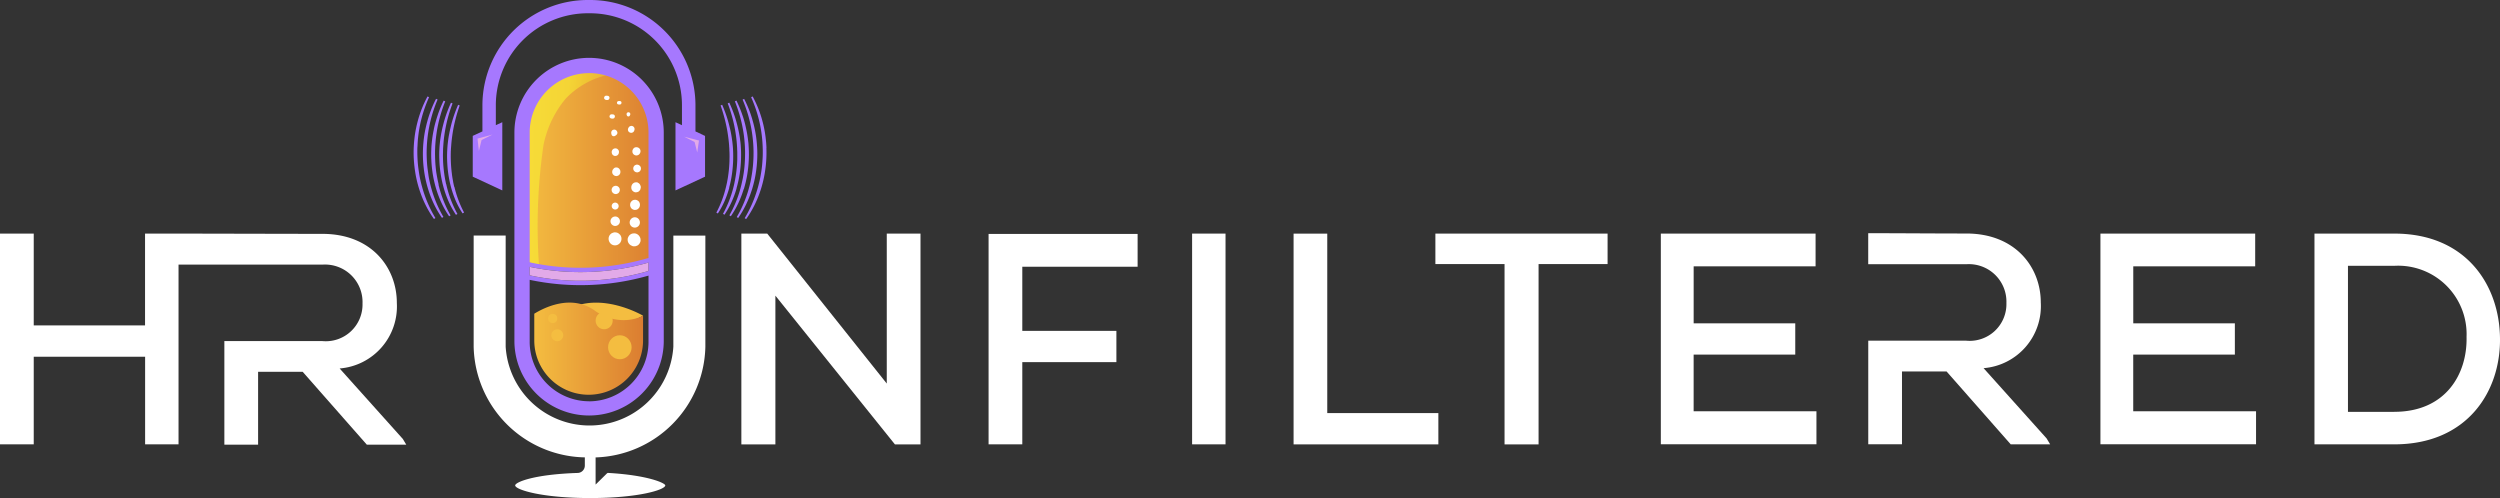<svg xmlns="http://www.w3.org/2000/svg" xmlns:xlink="http://www.w3.org/1999/xlink" width="184.755" height="36.807" viewBox="0 0 184.755 36.807"><rect x="0" y="0" width="184.755" height="36.807" fill="#333333" stroke="none"/><defs><linearGradient id="linear-gradient" y1="0.5" x2="1" y2="0.5" gradientUnits="objectBoundingBox"><stop offset="0" stop-color="#f4bd40"></stop><stop offset="1" stop-color="#db7d31"></stop></linearGradient><linearGradient id="linear-gradient-2" x1="0" y1="0.5" y2="0.5" xlink:href="#linear-gradient"></linearGradient><linearGradient id="linear-gradient-3" x1="0.37" y1="0.444" x2="1.37" y2="0.866" gradientUnits="objectBoundingBox"><stop offset="0" stop-color="#f9ed32"></stop><stop offset="1" stop-color="#db7d31"></stop></linearGradient></defs><g id="Final-logo" transform="translate(0 0.01)"><g id="Group_156" data-name="Group 156" transform="translate(30.564 -0.01)"><path id="Path_160" data-name="Path 160" d="M163.368,25.735v8.087c-.038-.005-.073.559-.111.576a13.572,13.572,0,0,1-8.585.751c-.377-.091-.746-.2-1.112-.321V25.907a4.908,4.908,0,0,1,4.687-5.127h.316a4.456,4.456,0,0,1,1.54.412,4.762,4.762,0,0,1,3.266,4.54Z" transform="translate(-145.305 -15.524)" fill="url(#linear-gradient)"></path><path id="Path_161" data-name="Path 161" d="M165.61,89.024a5.168,5.168,0,0,0,5.66.4s-3.168-1.873-5.66-.4" transform="translate(-154.309 -66.093)" fill="#f4bd40" fill-rule="evenodd"></path><path id="Path_162" data-name="Path 162" d="M164.231,89.427a3.329,3.329,0,0,1-1.479.319,3.622,3.622,0,0,1-2.116-.72l-.025-.018c-1.727-1.186-3.714-.172-4.421.265v1.969a4.019,4.019,0,0,0,8.039,0V89.427Z" transform="translate(-147.27 -66.089)" fill-rule="evenodd" fill="url(#linear-gradient-2)"></path><ellipse id="Ellipse_13" data-name="Ellipse 13" cx="0.87" cy="0.887" rx="0.87" ry="0.887" transform="translate(14.373 24.776)" fill="#f4bd40"></ellipse><ellipse id="Ellipse_14" data-name="Ellipse 14" cx="0.632" cy="0.642" rx="0.632" ry="0.642" transform="translate(13.452 23.05)" fill="#f4bd40"></ellipse><ellipse id="Ellipse_15" data-name="Ellipse 15" cx="0.44" cy="0.442" rx="0.44" ry="0.442" transform="translate(10.179 24.334)" fill="#f4bd40"></ellipse><ellipse id="Ellipse_16" data-name="Ellipse 16" cx="0.339" cy="0.341" rx="0.339" ry="0.341" transform="translate(9.941 23.194)" fill="#f4bd40"></ellipse><path id="Path_163" data-name="Path 163" d="M159.662,21.056a6.163,6.163,0,0,0-3.13,1.775,7.757,7.757,0,0,0-1.625,3.408,41.515,41.515,0,0,0-.324,9.017c-.346-.088-.688-.195-1.024-.316l.071-9.247a4.586,4.586,0,0,1,4.482-4.912h.078A4.036,4.036,0,0,1,159.662,21.056Z" transform="translate(-145.305 -15.524)" opacity="0.65" fill="url(#linear-gradient-3)"></path><path id="Path_164" data-name="Path 164" d="M155.226,9.965l-.566-.263V7.726A7.788,7.788,0,0,0,146.838-.01h-.1a7.788,7.788,0,0,0-7.822,7.736V9.7l-.566.263-.149.068v3.016l.149.068,1.666.774.369.172V9.022l-.369.169-.109.051V7.726A6.8,6.8,0,0,1,146.734.971h.1a6.8,6.8,0,0,1,6.828,6.755V9.242l-.109-.051-.369-.169v5.041l.369-.172,1.666-.774.149-.068V10.034l-.149-.068Z" transform="translate(-133.828 0.01)" fill="#a678fe"></path><path id="Path_165" data-name="Path 165" d="M199.99,39.96l1.1.281-.129.885-.195-.779Z" transform="translate(-179.998 -29.856)" fill="#e2aae8"></path><path id="Path_166" data-name="Path 166" d="M140.712,39.32l-1.112.3.1.918.2-.811Z" transform="translate(-134.874 -29.378)" fill="#e2aae8"></path><g id="Group_153" data-name="Group 153" transform="translate(14.079 7.065)"><path id="Path_167" data-name="Path 167" d="M184.221,68.288a.458.458,0,0,0-.235-.078c-.043,0-.083.005-.126.01a.458.458,0,0,0-.215.109.36.36,0,0,0-.106.147.344.344,0,0,0-.051.179.474.474,0,0,0,.21.422.089.089,0,0,0,.02.013l.109.053a.355.355,0,0,0,.185.02.24.24,0,0,0,.119-.025.382.382,0,0,0,.157-.086l.078-.091.053-.109a.355.355,0,0,0,.02-.185.336.336,0,0,0-.046-.177.149.149,0,0,0-.01-.02.474.474,0,0,0-.159-.179Z" transform="translate(-181.746 -58.029)" fill="#fff"></path><path id="Path_168" data-name="Path 168" d="M184.674,63.57a.367.367,0,0,0-.185-.063.376.376,0,0,0-.19.038.393.393,0,0,0-.142.124s-.005.008-.008.01a.385.385,0,0,0-.063.187.371.371,0,0,0,.04.195.408.408,0,0,0,.126.144.384.384,0,0,0,.187.063.371.371,0,0,0,.195-.04.408.408,0,0,0,.144-.126.385.385,0,0,0,.063-.187.371.371,0,0,0-.04-.195s-.005-.008-.005-.01a.393.393,0,0,0-.124-.142Z" transform="translate(-182.194 -54.514)" fill="#fff"></path><path id="Path_169" data-name="Path 169" d="M184.848,58.511a.27.27,0,0,0-.111-.081.278.278,0,0,0-.137-.04c-.033,0-.063.005-.1.008a.34.34,0,0,0-.164.083l-.061.068a.371.371,0,0,0-.061.179.1.1,0,0,1,0,.028.27.27,0,0,0,.023.142.29.29,0,0,0,.068.121.249.249,0,0,0,.111.081.3.3,0,0,0,.136.04c.033,0,.066-.005.1-.008a.34.34,0,0,0,.164-.083c.02-.023.04-.046.061-.071a.38.38,0,0,0,.061-.179v-.028a.271.271,0,0,0-.023-.142.29.29,0,0,0-.068-.121Z" transform="translate(-182.289 -50.691)" fill="#fff"></path><path id="Path_170" data-name="Path 170" d="M185.068,53.318a.241.241,0,0,0-.131-.038c-.03,0-.063.005-.094.008a.342.342,0,0,0-.159.081.217.217,0,0,0-.063.073v.005a.362.362,0,0,0-.061.177.338.338,0,0,0,0,.051.218.218,0,0,0,.005.058v.013l.03.086a.281.281,0,0,0,.083.1.182.182,0,0,0,.073.051.25.25,0,0,0,.134.038c.03,0,.063-.005.094-.008l.086-.03a.281.281,0,0,0,.1-.083.289.289,0,0,0,.071-.116.015.015,0,0,1,0-.01c.005-.02.008-.035.013-.058a.318.318,0,0,0,.01-.048.261.261,0,0,0-.023-.139.37.37,0,0,0-.018-.048.292.292,0,0,0-.053-.083.256.256,0,0,0-.109-.078Z" transform="translate(-182.548 -46.873)" fill="#fff"></path><path id="Path_171" data-name="Path 171" d="M185.428,48.115a.189.189,0,0,0-.111.018.215.215,0,0,0-.094.053.185.185,0,0,0-.063.088.2.2,0,0,0-.03.109c0,.025,0,.051.005.076a.286.286,0,0,0,.066.129c.018.015.035.033.056.048a.305.305,0,0,0,.142.048.189.189,0,0,0,.111-.018.215.215,0,0,0,.094-.053.185.185,0,0,0,.063-.088.2.2,0,0,0,.03-.109c0-.025,0-.051-.005-.076a.285.285,0,0,0-.066-.129c-.018-.015-.035-.033-.056-.048A.305.305,0,0,0,185.428,48.115Z" transform="translate(-182.974 -43.012)" fill="#fff"></path><path id="Path_172" data-name="Path 172" d="M185.1,43.017c-.025.008-.048.018-.073.025a.279.279,0,0,0-.111.1.11.11,0,0,0-.01.018.309.309,0,0,0-.051.147c0,.028.005.053.005.081a.291.291,0,0,0,.068.137.24.24,0,0,0,.091.068.221.221,0,0,0,.114.033.206.206,0,0,0,.116-.018.213.213,0,0,0,.1-.056.285.285,0,0,0,.083-.126l.008-.018a.231.231,0,0,0,.013-.116.214.214,0,0,0-.028-.111c-.015-.02-.028-.043-.043-.063a.211.211,0,0,0-.091-.066.15.15,0,0,0-.073-.025.211.211,0,0,0-.119,0Z" transform="translate(-182.764 -39.204)" fill="#fff"></path><path id="Path_173" data-name="Path 173" d="M183.61,36.931a.247.247,0,0,0-.04.119.534.534,0,0,0,.005.063.224.224,0,0,0,.056.109.261.261,0,0,0,.164.078.171.171,0,0,0,.094-.015.186.186,0,0,0,.081-.046.256.256,0,0,0,.068-.1c0-.008.005-.015.005-.023a.353.353,0,0,0,.018-.083.58.58,0,0,0-.005-.063c-.008-.018-.013-.038-.02-.056L184,36.865a.209.209,0,0,0-.071-.053.115.115,0,0,0-.058-.02.1.1,0,0,0-.061,0,.131.131,0,0,0-.061.013.183.183,0,0,0-.078.043.232.232,0,0,0-.051.063l-.013.02Z" transform="translate(-181.808 -34.549)" fill="#fff"></path><path id="Path_174" data-name="Path 174" d="M183.173,32.974v.01c0,.005,0,.008.005.013l.008.025c0,.01.008.02.01.03a.1.1,0,0,0,.028.035.091.091,0,0,0,.025.018.087.087,0,0,0,.046.013h.033l.03-.01a.1.1,0,0,0,.035-.028.071.071,0,0,0,.023-.04.238.238,0,0,0,.013-.025.122.122,0,0,0,.018-.061.118.118,0,0,0-.008-.053.1.1,0,0,0-.025-.046.085.085,0,0,0-.043-.03.093.093,0,0,0-.053-.015.192.192,0,0,0-.038,0,.128.128,0,0,0-.063.033l-.023.028a.111.111,0,0,0-.023.068v.04Z" transform="translate(-181.509 -31.578)" fill="#fff"></path><path id="Path_175" data-name="Path 175" d="M178.749,68.072l-.091-.081a.458.458,0,0,0-.235-.078.329.329,0,0,0-.185.03.355.355,0,0,0-.159.088.452.452,0,0,0-.134.2.478.478,0,0,0-.015.253.578.578,0,0,0,.046.131.511.511,0,0,0,.157.179.457.457,0,0,0,.233.078.469.469,0,0,0,.24-.051.511.511,0,0,0,.179-.157.626.626,0,0,0,.061-.124.479.479,0,0,0-.094-.47Z" transform="translate(-177.586 -57.805)" fill="#fff"></path><path id="Path_176" data-name="Path 176" d="M178.755,63.3a.342.342,0,0,0-.159.081.359.359,0,0,0-.1.147.351.351,0,0,0-.01.185.342.342,0,0,0,.081.159.359.359,0,0,0,.147.1h0a.328.328,0,0,0,.185.01.342.342,0,0,0,.159-.081.359.359,0,0,0,.1-.147.352.352,0,0,0,.01-.185h0a.342.342,0,0,0-.081-.159.359.359,0,0,0-.147-.1A.328.328,0,0,0,178.755,63.3Z" transform="translate(-178.004 -54.357)" fill="#fff"></path><path id="Path_177" data-name="Path 177" d="M178.944,59.685a.252.252,0,0,0,.126.043.2.2,0,0,0,.1-.015.194.194,0,0,0,.086-.048.219.219,0,0,0,.058-.078.194.194,0,0,0,.028-.1.619.619,0,0,0-.005-.068.266.266,0,0,0-.058-.116l-.051-.043a.252.252,0,0,0-.126-.043.2.2,0,0,0-.1.015.194.194,0,0,0-.086.048.219.219,0,0,0-.058.078.193.193,0,0,0-.028.1.619.619,0,0,0,.005.068.266.266,0,0,0,.058.116Z" transform="translate(-178.266 -51.309)" fill="#fff"></path><path id="Path_178" data-name="Path 178" d="M179.273,54.355a.294.294,0,0,0-.152-.051.2.2,0,0,0-.119.02.222.222,0,0,0-.1.056.249.249,0,0,0-.068.094.23.23,0,0,0-.033.116c0,.028.005.053.005.081a.293.293,0,0,0,.071.139l.058.051a.294.294,0,0,0,.152.051.2.2,0,0,0,.119-.02.222.222,0,0,0,.1-.056.249.249,0,0,0,.068-.094.23.23,0,0,0,.033-.116c0-.028-.005-.053-.005-.081a.293.293,0,0,0-.071-.139C179.311,54.388,179.293,54.37,179.273,54.355Z" transform="translate(-178.244 -47.637)" fill="#fff"></path><path id="Path_179" data-name="Path 179" d="M179.1,49.039a.659.659,0,0,0-.056.063.221.221,0,0,0-.046.091.319.319,0,0,0-.01.162.293.293,0,0,0,.071.139l.058.051a.294.294,0,0,0,.152.051.2.2,0,0,0,.119-.02.222.222,0,0,0,.1-.056.3.3,0,0,0,.086-.129.319.319,0,0,0,.01-.162.208.208,0,0,0-.033-.1.81.81,0,0,0-.046-.068.294.294,0,0,0-.2-.1.281.281,0,0,0-.207.071Z" transform="translate(-178.383 -43.651)" fill="#fff"></path><path id="Path_180" data-name="Path 180" d="M179.113,43.36a.542.542,0,0,0-.058.005h-.005a.012.012,0,0,0-.008,0l-.066.023a.2.2,0,0,0-.081.066.13.13,0,0,0-.038.058.235.235,0,0,0-.03.1v.028a.3.3,0,0,0,.068.192.207.207,0,0,0,.081.061.2.2,0,0,0,.1.028.665.665,0,0,0,.071-.005.275.275,0,0,0,.121-.061l.046-.051a.3.3,0,0,0,.046-.131.108.108,0,0,1,.005-.028.713.713,0,0,0-.005-.073.187.187,0,0,0-.043-.094.125.125,0,0,0-.046-.051.2.2,0,0,0-.088-.053.208.208,0,0,0-.071-.015Z" transform="translate(-178.264 -39.461)" fill="#fff"></path><path id="Path_181" data-name="Path 181" d="M178.943,37.88a.159.159,0,0,0-.091,0h0l-.056.02a.163.163,0,0,0-.068.056A.125.125,0,0,0,178.7,38a.18.18,0,0,0-.025.088v.025a.417.417,0,0,0,.005.058.048.048,0,0,0,.013.025v.03c.005.015.01.03.015.043s.018.025.025.038a.127.127,0,0,0,.056.04.088.088,0,0,0,.043.015.1.1,0,0,0,.048,0,.075.075,0,0,0,.046-.01.113.113,0,0,0,.053-.03.036.036,0,0,0,.015-.005l.048-.033.005-.005.01-.01.038-.046a.171.171,0,0,0,.033-.083.1.1,0,0,0,0-.061A.185.185,0,0,0,179.1,38h0l-.033-.048A.175.175,0,0,0,179,37.9a.114.114,0,0,0-.056-.02Z" transform="translate(-178.147 -35.362)" fill="#fff"></path><path id="Path_182" data-name="Path 182" d="M176.643,28.2s.02.02.03.028l.035.018h.005a9.78,9.78,0,0,0,.02.005l.033.008a.116.116,0,0,0,.066,0h.018a.07.07,0,0,0,.023,0,.223.223,0,0,1,.038-.013.085.085,0,0,0,.046-.038.1.1,0,0,0,.023-.033.122.122,0,0,0,.018-.061.245.245,0,0,0,0-.043.223.223,0,0,1-.013-.038.085.085,0,0,0-.038-.046.113.113,0,0,0-.053-.03.074.074,0,0,1-.023-.005.015.015,0,0,1-.01,0h-.008a.147.147,0,0,0-.066-.008.144.144,0,0,0-.033,0h-.025a.137.137,0,0,0-.073.038.114.114,0,0,0-.035.048.12.12,0,0,0-.018.058.218.218,0,0,0,0,.04.145.145,0,0,0,.035.071Z" transform="translate(-176.6 -27.936)" fill="#fff"></path><path id="Path_183" data-name="Path 183" d="M178.223,33.648s.02.02.03.028l.035.018h.005a14.669,14.669,0,0,0,.02.005l.033.008a.116.116,0,0,0,.066,0h.018a.07.07,0,0,0,.023,0,.222.222,0,0,1,.038-.013.085.085,0,0,0,.046-.038.1.1,0,0,0,.023-.033.122.122,0,0,0,.018-.061.246.246,0,0,0,0-.043.221.221,0,0,1-.013-.038.085.085,0,0,0-.038-.046.113.113,0,0,0-.053-.03.073.073,0,0,1-.023-.005.015.015,0,0,1-.01,0h-.008a.147.147,0,0,0-.066-.008.144.144,0,0,0-.033,0h-.025a.137.137,0,0,0-.073.038.114.114,0,0,0-.035.048.12.12,0,0,0-.018.058.217.217,0,0,0,0,.04.145.145,0,0,0,.035.071Z" transform="translate(-177.781 -32.009)" fill="#fff"></path><path id="Path_184" data-name="Path 184" d="M180.393,29.735l.025.023.03.015h.005a.019.019,0,0,1,.01,0,.019.019,0,0,1,.01,0l.028.008a.1.1,0,0,0,.056,0h.035c.01,0,.02-.008.033-.01a.112.112,0,0,0,.038-.03.066.066,0,0,0,.018-.028.091.091,0,0,0,.015-.051.168.168,0,0,0,0-.035c0-.01-.008-.02-.01-.033a.112.112,0,0,0-.03-.038.093.093,0,0,0-.043-.025.047.047,0,0,1-.018-.005h-.018a.231.231,0,0,0-.083,0h-.025a.126.126,0,0,0-.061.03.122.122,0,0,0-.03.04.107.107,0,0,0-.015.048v.035a.117.117,0,0,0,.03.058Z" transform="translate(-179.41 -29.123)" fill="#fff"></path></g><path id="Path_185" data-name="Path 185" d="M155.9,16.9a5.524,5.524,0,0,0-5.519,5.519V37.887a5.519,5.519,0,0,0,11.037,0V22.419A5.524,5.524,0,0,0,155.9,16.9Zm-4.391,15.443a18.234,18.234,0,0,0,8.782-.313v.619a17.747,17.747,0,0,1-8.782.324ZM155.9,18.027a4.4,4.4,0,0,1,4.391,4.391v9.27a17.747,17.747,0,0,1-8.782.324V22.421A4.4,4.4,0,0,1,155.9,18.03Zm0,24.253a4.4,4.4,0,0,1-4.391-4.391V33.306a18.234,18.234,0,0,0,8.782-.313v4.9a4.4,4.4,0,0,1-4.391,4.391Z" transform="translate(-142.929 -12.625)" fill="#a678fe"></path><path id="Path_186" data-name="Path 186" d="M154.84,77.693a17.746,17.746,0,0,0,8.782-.324V76.75a18.234,18.234,0,0,1-8.782.313Z" transform="translate(-146.261 -57.345)" fill="#e2aae8"></path><g id="Group_154" data-name="Group 154" transform="translate(0 7.129)"><path id="Path_187" data-name="Path 187" d="M121.508,34.78c-.018-.066-.035-.139-.053-.21l-.018-.071c-.043-.19-.083-.379-.114-.569s-.058-.382-.081-.574-.035-.384-.046-.581-.015-.382-.013-.579c0-.094,0-.2.008-.291s.01-.2.015-.291a9.9,9.9,0,0,1,.144-1.153,9.673,9.673,0,0,1,.7-2.217l-.114-.056a8.087,8.087,0,0,0-.493,1.095q-.125.341-.22.69c-.04.152-.081.311-.114.468-.053.245-.1.506-.131.774-.015.129-.03.26-.04.392s-.018.26-.023.392c-.01.26-.008.526.005.786a9.939,9.939,0,0,0,.137,1.186,8.66,8.66,0,0,0,.293,1.155,8.194,8.194,0,0,0,.45,1.1,7.586,7.586,0,0,0,.612,1.019l.106-.071a9.149,9.149,0,0,1-.933-2.123c-.028-.094-.053-.185-.078-.278Z" transform="translate(-120.905 -28.19)" fill="#a678fe"></path><path id="Path_188" data-name="Path 188" d="M124.185,35.271c-.013-.048-.028-.109-.04-.167-.008-.038-.018-.076-.025-.106-.04-.177-.076-.364-.1-.554s-.053-.369-.073-.556-.033-.374-.04-.564-.013-.374-.01-.561c0-.083.005-.2.008-.283s.01-.2.015-.283a10.081,10.081,0,0,1,.786-3.274l-.114-.053a8.226,8.226,0,0,0-.465,1.082c-.078.222-.147.45-.207.677-.04.154-.076.308-.109.46-.051.233-.094.483-.124.741-.015.124-.028.25-.038.374s-.018.25-.023.374c-.01.248-.008.5,0,.753a9.827,9.827,0,0,0,.124,1.15,8.682,8.682,0,0,0,.273,1.122,8.181,8.181,0,0,0,.425,1.074,7.254,7.254,0,0,0,.581.993l.106-.068a8.935,8.935,0,0,1-.88-2.068c-.025-.091-.051-.179-.073-.273Z" transform="translate(-122.93 -28.698)" fill="#a678fe"></path><path id="Path_189" data-name="Path 189" d="M126.619,35.611c-.013-.043-.023-.1-.035-.152s-.018-.081-.025-.111c-.035-.169-.068-.351-.1-.536s-.048-.354-.066-.538-.028-.359-.035-.546-.01-.359-.008-.544c0-.073.005-.19.008-.273s.01-.2.015-.273c.023-.336.066-.69.131-1.082a10.424,10.424,0,0,1,.6-2.093l-.116-.053a8.548,8.548,0,0,0-.44,1.067c-.073.22-.139.445-.2.667-.038.147-.073.3-.1.453-.048.225-.086.463-.116.708-.015.119-.028.238-.038.359s-.018.238-.02.359c-.01.238-.01.48,0,.718a9.2,9.2,0,0,0,.111,1.115,8.623,8.623,0,0,0,.253,1.09,8,8,0,0,0,.4,1.044,6.781,6.781,0,0,0,.554.968l.106-.068a8.583,8.583,0,0,1-.824-2.01c-.023-.088-.046-.174-.068-.265Z" transform="translate(-124.764 -29.102)" fill="#a678fe"></path><path id="Path_190" data-name="Path 190" d="M128.9,36.019c-.01-.035-.02-.088-.03-.142s-.018-.086-.023-.114c-.033-.164-.061-.334-.086-.518-.023-.167-.043-.344-.058-.521s-.025-.341-.03-.528c-.005-.169-.008-.346,0-.526,0-.053,0-.137.005-.2v-.061c.005-.066.013-.185.018-.265a10.41,10.41,0,0,1,.126-1.049,10.741,10.741,0,0,1,.556-2.032l-.116-.051a9.328,9.328,0,0,0-.412,1.052c-.071.217-.131.437-.185.657-.035.139-.068.286-.1.445-.043.212-.081.44-.109.675-.013.114-.025.228-.035.341s-.015.228-.02.341c-.01.23-.01.463,0,.685a9.11,9.11,0,0,0,.1,1.077,8.342,8.342,0,0,0,.233,1.057,7.57,7.57,0,0,0,.372,1.014,6.7,6.7,0,0,0,.523.943l.109-.066a8.2,8.2,0,0,1-.769-1.952c-.02-.083-.043-.169-.061-.258Z" transform="translate(-126.497 -29.55)" fill="#a678fe"></path><path id="Path_191" data-name="Path 191" d="M131.215,36.685c-.02-.081-.038-.164-.056-.25a.985.985,0,0,1-.025-.134c-.008-.046-.015-.086-.02-.111-.03-.154-.056-.319-.076-.5-.02-.159-.038-.326-.051-.506-.013-.162-.02-.329-.025-.511q-.008-.243,0-.508c0-.043,0-.119.008-.182v-.073c.005-.046.01-.126.015-.19l.005-.063c.02-.306.061-.637.119-1.014a11.592,11.592,0,0,1,.511-1.972l-.116-.048a9.855,9.855,0,0,0-.387,1.036c-.066.212-.124.43-.174.645-.033.139-.066.286-.094.437-.04.2-.076.417-.1.642-.013.109-.025.215-.033.324s-.015.215-.02.324c-.01.22-.013.44-.005.65a9.088,9.088,0,0,0,.086,1.042,8.179,8.179,0,0,0,.21,1.021,7.579,7.579,0,0,0,.346.986,6.356,6.356,0,0,0,.5.918l.109-.066a7.909,7.909,0,0,1-.713-1.893Z" transform="translate(-128.211 -30.006)" fill="#a678fe"></path></g><g id="Group_155" data-name="Group 155" transform="translate(22.374 7.129)"><path id="Path_192" data-name="Path 192" d="M219.318,32c-.005-.131-.013-.263-.023-.392s-.025-.26-.04-.392c-.033-.268-.078-.528-.131-.776-.033-.157-.071-.313-.114-.468-.063-.233-.136-.465-.22-.69a8.412,8.412,0,0,0-.493-1.095l-.114.056a9.727,9.727,0,0,1,.839,3.37c.005.091.013.2.015.291s.008.2.008.291c0,.195,0,.389-.013.579s-.025.387-.046.579-.048.384-.081.574-.068.379-.114.569l-.018.068c-.018.071-.035.147-.053.215-.025.094-.051.187-.078.278a9.338,9.338,0,0,1-.933,2.126l.106.071a7.625,7.625,0,0,0,.612-1.021,8.133,8.133,0,0,0,.45-1.1,8.662,8.662,0,0,0,.293-1.155,9.338,9.338,0,0,0,.137-1.186c.013-.263.015-.526.005-.786Z" transform="translate(-215.612 -28.19)" fill="#a678fe"></path><path id="Path_193" data-name="Path 193" d="M216.487,35.627a8.682,8.682,0,0,0,.273-1.122,9.21,9.21,0,0,0,.124-1.15c.01-.25.013-.5,0-.753-.005-.126-.013-.25-.023-.377s-.023-.25-.038-.374c-.03-.255-.073-.506-.124-.741-.033-.157-.068-.311-.109-.46-.061-.228-.129-.458-.207-.68a8.745,8.745,0,0,0-.465-1.079l-.114.053a10.081,10.081,0,0,1,.786,3.274c.005.083.013.2.015.283s.008.2.008.283c0,.19,0,.379-.01.561s-.02.379-.04.561-.043.374-.073.556-.063.374-.1.551c-.008.033-.015.068-.025.106-.013.058-.028.119-.04.169-.023.091-.048.179-.073.27a8.723,8.723,0,0,1-.88,2.068l.106.068a7.253,7.253,0,0,0,.581-.993,8.288,8.288,0,0,0,.425-1.072Z" transform="translate(-213.863 -28.713)" fill="#a678fe"></path><path id="Path_194" data-name="Path 194" d="M214.3,35.932a8.4,8.4,0,0,0,.253-1.09,9.2,9.2,0,0,0,.111-1.115c.01-.24.01-.48,0-.718-.005-.119-.013-.24-.02-.359s-.023-.238-.038-.356c-.03-.245-.068-.483-.116-.708-.03-.154-.066-.306-.1-.452-.056-.22-.121-.445-.2-.667a8.549,8.549,0,0,0-.44-1.067l-.116.053a10.352,10.352,0,0,1,.6,2.093,9.484,9.484,0,0,1,.131,1.084c.005.076.013.2.015.273v.048c.005.073.008.164.008.228,0,.185,0,.367-.008.544s-.018.369-.035.544-.038.364-.066.538-.058.364-.1.533c-.008.033-.015.073-.025.114s-.023.111-.035.154c-.02.088-.043.174-.066.263a8.538,8.538,0,0,1-.824,2.01l.106.068a6.921,6.921,0,0,0,.554-.968,7.736,7.736,0,0,0,.4-1.044Z" transform="translate(-212.264 -29.094)" fill="#a678fe"></path><path id="Path_195" data-name="Path 195" d="M212.351,36.33a8.243,8.243,0,0,0,.233-1.057,9.11,9.11,0,0,0,.1-1.077c.008-.225.008-.455,0-.685-.005-.114-.013-.228-.02-.341s-.02-.228-.035-.341c-.028-.235-.066-.463-.109-.675-.03-.152-.063-.3-.1-.445-.056-.222-.116-.442-.187-.657A9.136,9.136,0,0,0,211.818,30l-.116.051a10.739,10.739,0,0,1,.556,2.032c.063.384.106.728.126,1.049v.025c.008.071.013.177.015.238v.043c.005.071.008.164.01.222,0,.179,0,.356,0,.526-.005.185-.015.359-.03.526-.015.185-.035.356-.058.521-.025.182-.053.351-.086.516-.008.03-.015.071-.023.114s-.02.106-.03.147c-.018.086-.04.169-.061.255a8.308,8.308,0,0,1-.768,1.952l.109.066a6.451,6.451,0,0,0,.526-.943,7.236,7.236,0,0,0,.372-1.014Z" transform="translate(-210.86 -29.542)" fill="#a678fe"></path><path id="Path_196" data-name="Path 196" d="M210.358,36.75a7.784,7.784,0,0,0,.21-1.024,9.082,9.082,0,0,0,.086-1.042c.005-.212.005-.43-.005-.65-.005-.109-.01-.217-.02-.324s-.02-.215-.033-.324c-.028-.222-.061-.437-.1-.642-.028-.149-.058-.3-.094-.435-.051-.215-.109-.432-.174-.645a9.865,9.865,0,0,0-.387-1.036l-.116.048a11.594,11.594,0,0,1,.511,1.972c.061.377.1.708.121,1.014v.046c.008.068.015.159.015.21v.071c.005.063.01.142.01.187q.008.265,0,.508c0,.182-.013.349-.023.508-.013.179-.03.344-.051.506-.023.182-.048.346-.076.5-.008.028-.015.073-.023.116a1.165,1.165,0,0,1-.028.137c-.018.083-.035.164-.056.245a7.889,7.889,0,0,1-.713,1.9l.109.066a6.221,6.221,0,0,0,.5-.918,7.412,7.412,0,0,0,.346-.983Z" transform="translate(-209.41 -30.013)" fill="#a678fe"></path></g></g><g id="Group_157" data-name="Group 157" transform="translate(0 17.228)"><path id="Path_197" data-name="Path 197" d="M227.476,79.37V68.29h2.493V83.865h-1.891l-8.833-10.992V83.865H216.73V68.29h1.914l8.833,11.08Z" transform="translate(-161.942 -68.262)" fill="#fff"></path><path id="Path_198" data-name="Path 198" d="M289,83.922V68.37h11.014v2.424h-8.522v4.74h6.954v2.313h-6.954v6.075Z" transform="translate(-215.942 -68.322)" fill="#fff"></path><path id="Path_199" data-name="Path 199" d="M348.5,83.855V68.28h2.47V83.855Z" transform="translate(-260.401 -68.255)" fill="#fff"></path><path id="Path_200" data-name="Path 200" d="M380.65,68.29V81.552h8.211v2.313h-10.7V68.29h2.493Z" transform="translate(-282.563 -68.262)" fill="#fff"></path><path id="Path_201" data-name="Path 201" d="M424.737,70.537H419.62V68.29h12.726v2.247h-5.1V83.865h-2.515V70.537Z" transform="translate(-313.542 -68.262)" fill="#fff"></path><path id="Path_202" data-name="Path 202" d="M690.334,75.935c-.066-3.85-2.492-7.655-7.809-7.655h-5.9V83.855h5.9C687.975,83.855,690.422,79.873,690.334,75.935Zm-7.809,5.519H679.1V70.661h3.425a5.059,5.059,0,0,1,5.339,5.251c.066,2.735-1.534,5.539-5.339,5.539Z" transform="translate(-505.581 -68.255)" fill="#fff"></path><path id="Path_203" data-name="Path 203" d="M559.351,83.335,554.7,78.15a4.6,4.6,0,0,0,4.227-4.851c0-2.627-1.891-5.1-5.5-5.1-2.424,0-4.828-.023-7.253-.023v2.293h7.253a2.774,2.774,0,0,1,2.96,2.869,2.716,2.716,0,0,1-2.98,2.781h-7.23v7.655h2.493V78.393h3.294l4.74,5.385h2.915l-.268-.445Z" transform="translate(-408.109 -68.18)" fill="#fff"></path><path id="Path_204" data-name="Path 204" d="M616.937,81.408h-.473V77.224h7.511V74.911h-7.508V70.7h9.01V68.28H614.04V70.7h0v2.111h0v11.04h11.5V81.408Z" transform="translate(-458.814 -68.255)" fill="#fff"></path><path id="Path_205" data-name="Path 205" d="M488.427,81.408h-.473V77.224h7.51V74.911h-7.508V70.7h9.01V68.28H485.53V70.7h0v2.111h0v9.816h0v1.224h11.5V81.408Z" transform="translate(-362.791 -68.255)" fill="#fff"></path><path id="Path_206" data-name="Path 206" d="M153.228,68.84v8.218a6.208,6.208,0,0,1-12.392,0V68.84H138.47v8.218a8.371,8.371,0,0,0,8.216,8.178v.607a.543.543,0,0,1-.528.544c-3.291.106-4.619.693-4.619.92,0,.316,1.957.935,5.546.935s5.546-.617,5.546-.935c0-.169-1.282-.756-4.237-.923-.013,0-.04,0-.126.088l-.786.774V85.239a8.368,8.368,0,0,0,8.112-8.175V68.845h-2.366Z" transform="translate(-103.466 -68.673)" fill="#fff"></path><path id="Path_207" data-name="Path 207" d="M29.749,83.433,25.1,78.248A4.6,4.6,0,0,0,29.327,73.4c0-2.627-1.891-5.1-5.5-5.1-2.025,0-7.341-.015-10.638-.02h-2.47v6.785H2.493V68.28H0V83.855H2.493V77.381h8.231v6.474h2.47V70.573H23.831a2.774,2.774,0,0,1,2.96,2.869,2.716,2.716,0,0,1-2.98,2.781h-7.23v7.655h2.493V78.493h3.294l4.74,5.385h2.915l-.268-.445Z" transform="translate(0 -68.255)" fill="#fff"></path></g></g></svg>